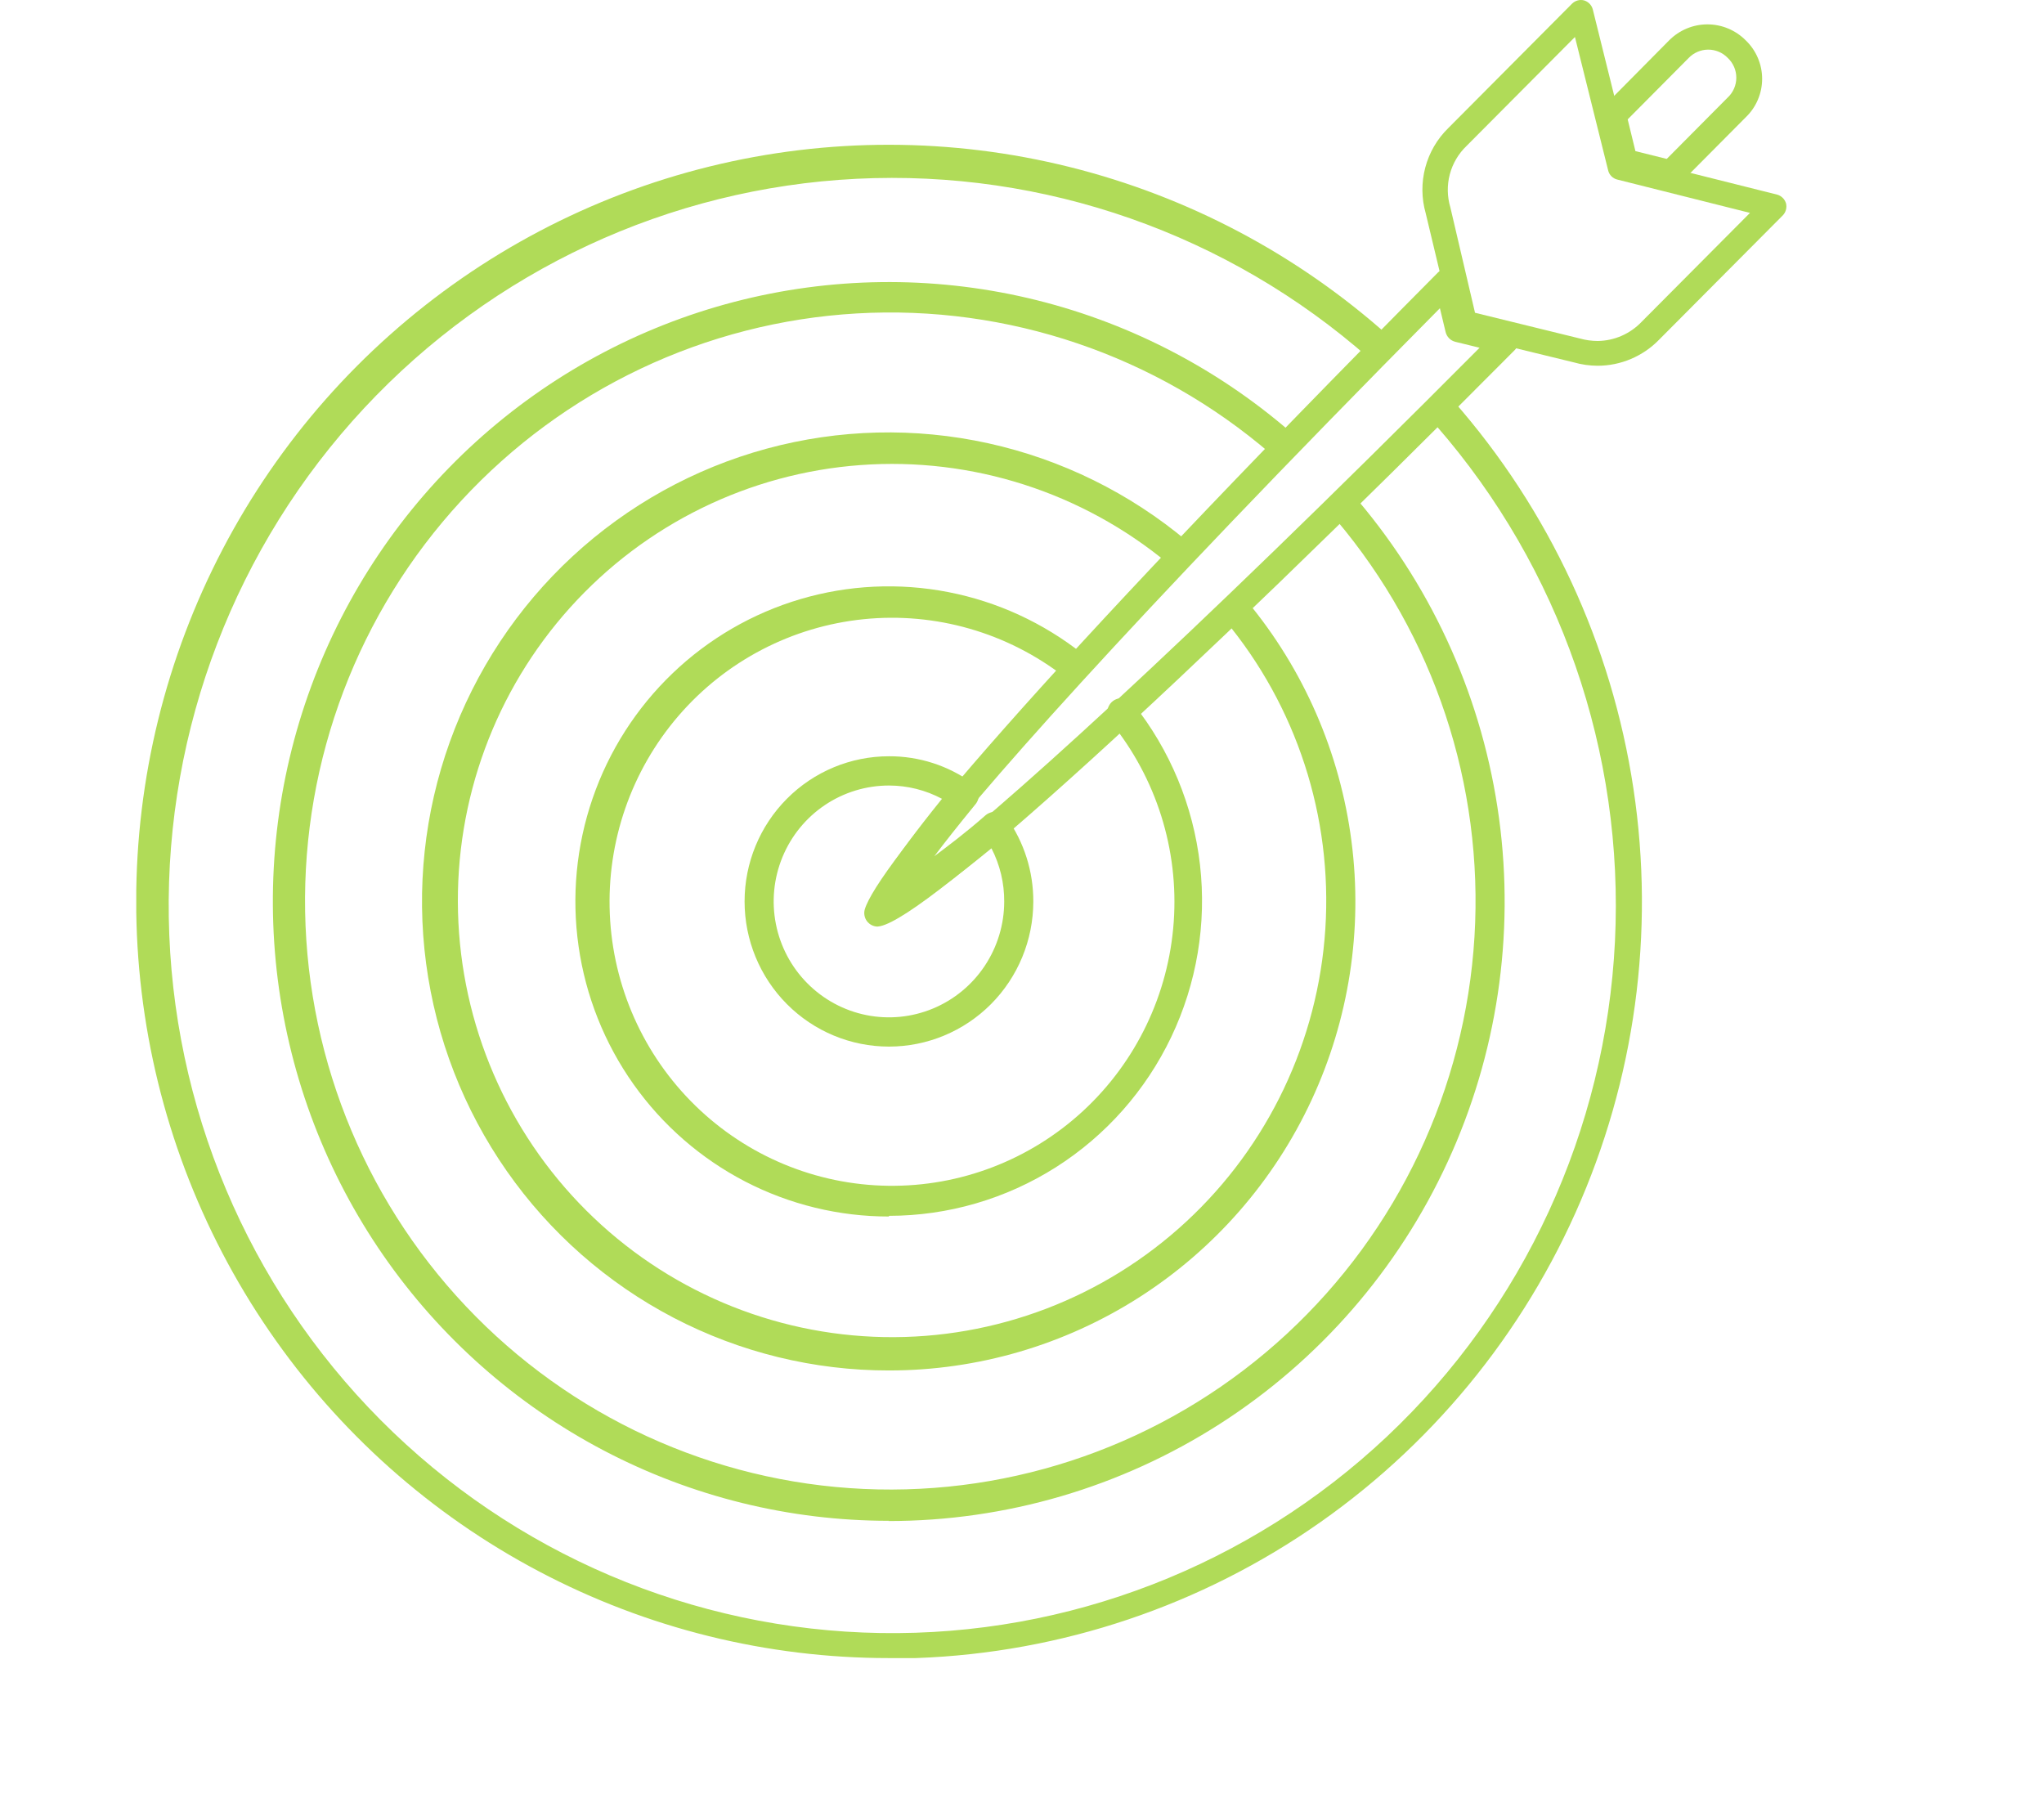 <svg width="90" height="79" viewBox="0 0 90 79" fill="none" xmlns="http://www.w3.org/2000/svg">
<g clip-path="url(#clip0_315_870)">
<path d="M39.142 73C33.775 73.002 28.488 71.693 23.736 69.186C18.983 66.68 14.908 63.05 11.86 58.608C8.812 54.167 6.882 49.048 6.237 43.691C5.592 38.334 6.25 32.9 8.156 27.856C10.062 22.812 13.158 18.308 17.178 14.734C21.198 11.159 26.022 8.619 31.234 7.333C36.446 6.048 41.891 6.054 47.099 7.353C52.308 8.651 57.126 11.202 61.137 14.787C61.202 14.842 61.255 14.911 61.293 14.987C61.332 15.064 61.355 15.147 61.361 15.233C61.368 15.318 61.357 15.404 61.331 15.486C61.304 15.568 61.262 15.643 61.206 15.708C61.151 15.773 61.083 15.826 61.007 15.865C60.93 15.904 60.847 15.927 60.762 15.934C60.677 15.94 60.592 15.93 60.511 15.903C60.429 15.876 60.354 15.833 60.29 15.777C54.072 10.297 45.978 7.462 37.719 7.871C29.461 8.28 21.684 11.902 16.032 17.971C10.38 24.039 7.296 32.08 7.432 40.393C7.568 48.706 10.912 56.64 16.759 62.519C22.606 68.398 30.497 71.761 38.765 71.897C47.032 72.034 55.029 68.933 61.065 63.25C67.1 57.567 70.702 49.748 71.109 41.444C71.516 33.14 68.697 25.002 63.246 18.75C63.123 18.719 63.014 18.646 62.941 18.542C62.885 18.478 62.843 18.404 62.816 18.324C62.79 18.243 62.78 18.158 62.788 18.074C62.795 17.99 62.819 17.908 62.859 17.833C62.899 17.759 62.953 17.693 63.019 17.64L63.088 17.571C63.218 17.464 63.384 17.412 63.551 17.424C63.718 17.437 63.873 17.515 63.985 17.64C68.211 22.445 70.967 28.375 71.922 34.717C72.878 41.058 71.993 47.543 69.372 53.391C66.752 59.239 62.508 64.202 57.151 67.684C51.793 71.166 45.55 73.019 39.171 73.02L39.142 73Z" fill="#B0DB58"/>
<path d="M39.141 66.956C34.768 66.957 30.46 65.895 26.583 63.86C22.707 61.825 19.377 58.877 16.878 55.269C14.379 51.66 12.785 47.498 12.232 43.136C11.679 38.774 12.183 34.343 13.702 30.219C15.22 26.096 17.708 22.402 20.952 19.454C24.197 16.506 28.103 14.391 32.336 13.289C36.57 12.187 41.006 12.13 45.266 13.124C49.525 14.118 53.483 16.134 56.801 18.998C56.932 19.11 57.013 19.269 57.027 19.441C57.041 19.613 56.986 19.783 56.875 19.914C56.764 20.046 56.605 20.127 56.434 20.141C56.264 20.155 56.094 20.1 55.963 19.989C50.906 15.634 44.368 13.416 37.721 13.8C31.073 14.185 24.831 17.142 20.304 22.051C15.777 26.961 13.315 33.442 13.435 40.136C13.555 46.83 16.247 53.217 20.947 57.959C25.648 62.702 31.991 65.431 38.648 65.574C45.305 65.718 51.759 63.265 56.657 58.729C61.556 54.194 64.518 47.928 64.923 41.246C65.328 34.563 63.145 27.982 58.831 22.882C58.723 22.75 58.671 22.58 58.685 22.41C58.7 22.24 58.781 22.082 58.91 21.97C58.974 21.916 59.048 21.874 59.127 21.849C59.207 21.823 59.291 21.813 59.375 21.821C59.458 21.828 59.54 21.852 59.614 21.892C59.688 21.931 59.754 21.985 59.807 22.05C63.157 26.018 65.308 30.868 66.005 36.027C66.702 41.185 65.916 46.436 63.739 51.159C61.563 55.883 58.088 59.881 53.724 62.682C49.359 65.483 44.289 66.969 39.112 66.966L39.141 66.956Z" fill="#B0DB58"/>
<path d="M39.141 60.337C35.841 60.34 32.589 59.544 29.659 58.016C26.73 56.487 24.21 54.272 22.313 51.556C20.416 48.841 19.198 45.706 18.762 42.417C18.325 39.128 18.684 35.781 19.807 32.661C20.93 29.541 22.784 26.738 25.212 24.492C27.641 22.245 30.572 20.619 33.758 19.753C36.944 18.887 40.29 18.806 43.514 19.516C46.738 20.226 49.744 21.707 52.278 23.833C52.406 23.943 52.486 24.099 52.501 24.268C52.516 24.436 52.464 24.604 52.356 24.735C52.247 24.866 52.091 24.949 51.921 24.966C51.752 24.982 51.582 24.931 51.45 24.824C47.656 21.675 42.801 20.117 37.895 20.475C32.988 20.833 28.407 23.079 25.106 26.746C21.804 30.413 20.035 35.218 20.167 40.163C20.299 45.108 22.321 49.811 25.814 53.295C29.306 56.778 34 58.774 38.919 58.867C43.837 58.96 48.602 57.143 52.222 53.794C55.843 50.445 58.04 45.822 58.357 40.886C58.673 35.949 57.086 31.08 53.923 27.291C53.815 27.159 53.763 26.99 53.778 26.819C53.792 26.649 53.873 26.491 54.002 26.38C54.067 26.325 54.142 26.284 54.224 26.259C54.304 26.234 54.39 26.226 54.474 26.234C54.558 26.242 54.64 26.267 54.715 26.308C54.789 26.348 54.855 26.403 54.909 26.469C57.411 29.482 59.007 33.15 59.508 37.043C60.011 40.936 59.398 44.892 57.743 48.447C56.088 52.002 53.459 55.009 50.164 57.115C46.869 59.221 43.045 60.339 39.141 60.337Z" fill="#B0DB58"/>
<path d="M39.141 53.559C36.941 53.561 34.773 53.033 32.816 52.021C30.86 51.008 29.173 49.54 27.896 47.738C26.619 45.937 25.789 43.854 25.476 41.665C25.162 39.475 25.374 37.242 26.093 35.151C26.812 33.06 28.019 31.173 29.611 29.647C31.204 28.12 33.136 26.999 35.247 26.376C37.359 25.753 39.587 25.647 41.748 26.067C43.908 26.486 45.937 27.419 47.666 28.788C47.732 28.84 47.787 28.904 47.828 28.978C47.869 29.052 47.895 29.134 47.904 29.218C47.913 29.302 47.905 29.387 47.881 29.468C47.857 29.549 47.818 29.624 47.764 29.689C47.714 29.758 47.65 29.815 47.577 29.858C47.504 29.901 47.423 29.928 47.339 29.938C47.255 29.948 47.17 29.941 47.089 29.917C47.008 29.893 46.932 29.853 46.867 29.798C44.352 27.849 41.19 26.941 38.031 27.261C34.871 27.581 31.952 29.103 29.874 31.517C27.795 33.931 26.713 37.054 26.851 40.244C26.988 43.434 28.334 46.45 30.613 48.675C32.891 50.899 35.929 52.163 39.105 52.206C42.28 52.25 45.352 51.071 47.691 48.91C50.029 46.75 51.457 43.772 51.681 40.586C51.906 37.401 50.91 34.25 48.898 31.78C48.791 31.648 48.741 31.48 48.758 31.311C48.774 31.142 48.856 30.986 48.986 30.878C49.12 30.772 49.29 30.723 49.46 30.741C49.629 30.76 49.785 30.845 49.893 30.977C51.519 33.016 52.54 35.475 52.837 38.072C53.134 40.669 52.696 43.297 51.572 45.654C50.448 48.011 48.685 50 46.486 51.394C44.287 52.787 41.741 53.528 39.141 53.529V53.559Z" fill="#B0DB58"/>
<path d="M39.142 46.078C37.456 46.078 35.839 45.405 34.647 44.206C33.455 43.008 32.785 41.382 32.785 39.687C32.785 37.992 33.455 36.366 34.647 35.168C35.839 33.969 37.456 33.296 39.142 33.296C40.464 33.29 41.755 33.706 42.827 34.485C42.901 34.534 42.962 34.598 43.008 34.673C43.054 34.749 43.083 34.833 43.093 34.921C43.104 35.009 43.096 35.099 43.071 35.184C43.045 35.27 43.003 35.349 42.945 35.416C42.177 36.358 41.585 37.101 41.142 37.695C41.733 37.249 42.472 36.705 43.409 35.882C43.549 35.773 43.725 35.723 43.901 35.743C43.989 35.753 44.073 35.783 44.148 35.829C44.222 35.875 44.286 35.937 44.335 36.011C45.096 37.087 45.503 38.376 45.498 39.697C45.495 41.39 44.824 43.013 43.633 44.21C42.441 45.406 40.825 46.078 39.142 46.078ZM39.142 34.584C38.138 34.584 37.157 34.883 36.323 35.443C35.488 36.004 34.838 36.8 34.454 37.732C34.069 38.664 33.968 39.689 34.163 40.679C34.358 41.669 34.84 42.578 35.549 43.292C36.258 44.006 37.161 44.493 38.145 44.691C39.129 44.889 40.149 44.789 41.077 44.404C42.004 44.02 42.798 43.367 43.356 42.529C43.915 41.691 44.215 40.706 44.217 39.697C44.222 38.88 44.03 38.074 43.655 37.349C40.275 40.113 39.545 40.272 39.27 40.321C39.162 40.346 39.049 40.341 38.944 40.308C38.838 40.275 38.743 40.215 38.668 40.133C38.595 40.051 38.543 39.952 38.517 39.845C38.491 39.737 38.492 39.625 38.521 39.519C38.649 39.053 39.112 38.102 41.477 35.169C40.758 34.785 39.956 34.584 39.142 34.584Z" fill="#B0DB58"/>
<path d="M70.349 16.103C69.991 16.102 69.634 16.051 69.289 15.952L64.363 14.752C64.265 14.728 64.176 14.678 64.106 14.607C64.035 14.536 63.985 14.447 63.962 14.349L62.776 9.39C62.588 8.733 62.582 8.037 62.757 7.376C62.932 6.716 63.282 6.115 63.77 5.639L69.222 0.159C69.29 0.093 69.375 0.044 69.467 0.019C69.559 -0.006 69.656 -0.006 69.748 0.017C69.84 0.045 69.924 0.095 69.991 0.164C70.058 0.233 70.107 0.318 70.132 0.411L71.752 6.94L78.248 8.568C78.341 8.593 78.425 8.642 78.494 8.71C78.563 8.777 78.613 8.861 78.641 8.954C78.664 9.047 78.663 9.144 78.638 9.236C78.613 9.329 78.565 9.414 78.499 9.482L73.046 14.962C72.695 15.322 72.275 15.608 71.812 15.804C71.349 16 70.852 16.102 70.349 16.103ZM64.947 13.77L69.564 14.903C69.82 14.975 70.084 15.011 70.349 15.012C70.71 15.008 71.067 14.931 71.398 14.787C71.729 14.643 72.028 14.434 72.278 14.173L77.054 9.373L71.209 7.905C71.112 7.881 71.023 7.831 70.953 7.76C70.882 7.689 70.832 7.6 70.809 7.502L69.347 1.628L64.571 6.428C64.216 6.768 63.962 7.201 63.836 7.678C63.711 8.155 63.72 8.657 63.861 9.13L64.947 13.77Z" fill="#B0DB58"/>
<path d="M38.641 40.794C38.55 40.793 38.461 40.772 38.38 40.73C38.298 40.689 38.228 40.629 38.173 40.556C38.118 40.483 38.081 40.398 38.065 40.308C38.048 40.218 38.052 40.125 38.077 40.037C38.615 38.233 45.521 29.919 63.311 12.001C63.385 11.927 63.477 11.874 63.578 11.847C63.678 11.82 63.784 11.82 63.885 11.848C63.984 11.877 64.075 11.932 64.146 12.008C64.217 12.084 64.266 12.178 64.288 12.281L64.709 14.003L66.429 14.418C66.528 14.445 66.619 14.498 66.692 14.571C66.766 14.643 66.82 14.733 66.85 14.833C66.877 14.934 66.877 15.04 66.851 15.142C66.824 15.243 66.771 15.336 66.698 15.41C51.827 30.379 40.863 40.334 38.758 40.776L38.641 40.794ZM63.401 13.57C49.427 27.674 42.896 35.131 40.424 38.431C43.873 35.816 51.756 28.765 65.148 15.31L64.082 15.049C63.977 15.024 63.882 14.97 63.806 14.894C63.73 14.817 63.677 14.721 63.652 14.616L63.401 13.57ZM73.568 8.232C73.524 8.241 73.478 8.241 73.434 8.232L71.391 7.727C71.287 7.702 71.192 7.648 71.116 7.571C71.04 7.495 70.987 7.399 70.962 7.294L70.46 5.238C70.435 5.141 70.436 5.039 70.462 4.942C70.489 4.846 70.541 4.758 70.612 4.688L73.496 1.775C73.943 1.326 74.549 1.073 75.181 1.073C75.812 1.073 76.418 1.326 76.865 1.775C77.093 1.993 77.276 2.256 77.4 2.548C77.525 2.839 77.589 3.153 77.589 3.47C77.589 3.788 77.525 4.102 77.4 4.393C77.276 4.685 77.093 4.948 76.865 5.166L73.98 8.069C73.926 8.123 73.862 8.166 73.791 8.194C73.72 8.222 73.644 8.235 73.568 8.232ZM72.01 6.654L73.389 6.996L76.076 4.291C76.195 4.18 76.289 4.045 76.354 3.895C76.419 3.746 76.452 3.584 76.452 3.421C76.452 3.258 76.419 3.096 76.354 2.947C76.289 2.797 76.195 2.662 76.076 2.551C75.965 2.435 75.831 2.343 75.683 2.28C75.535 2.218 75.377 2.185 75.216 2.185C75.056 2.185 74.897 2.218 74.75 2.28C74.602 2.343 74.468 2.435 74.356 2.551L71.669 5.256L72.01 6.654Z" fill="#B0DB58"/>
</g>
<defs>
<clipPath id="clip0_315_870">
<rect width="78" height="73" fill="white" transform="translate(6)"/>
</clipPath>
</defs>
</svg>
